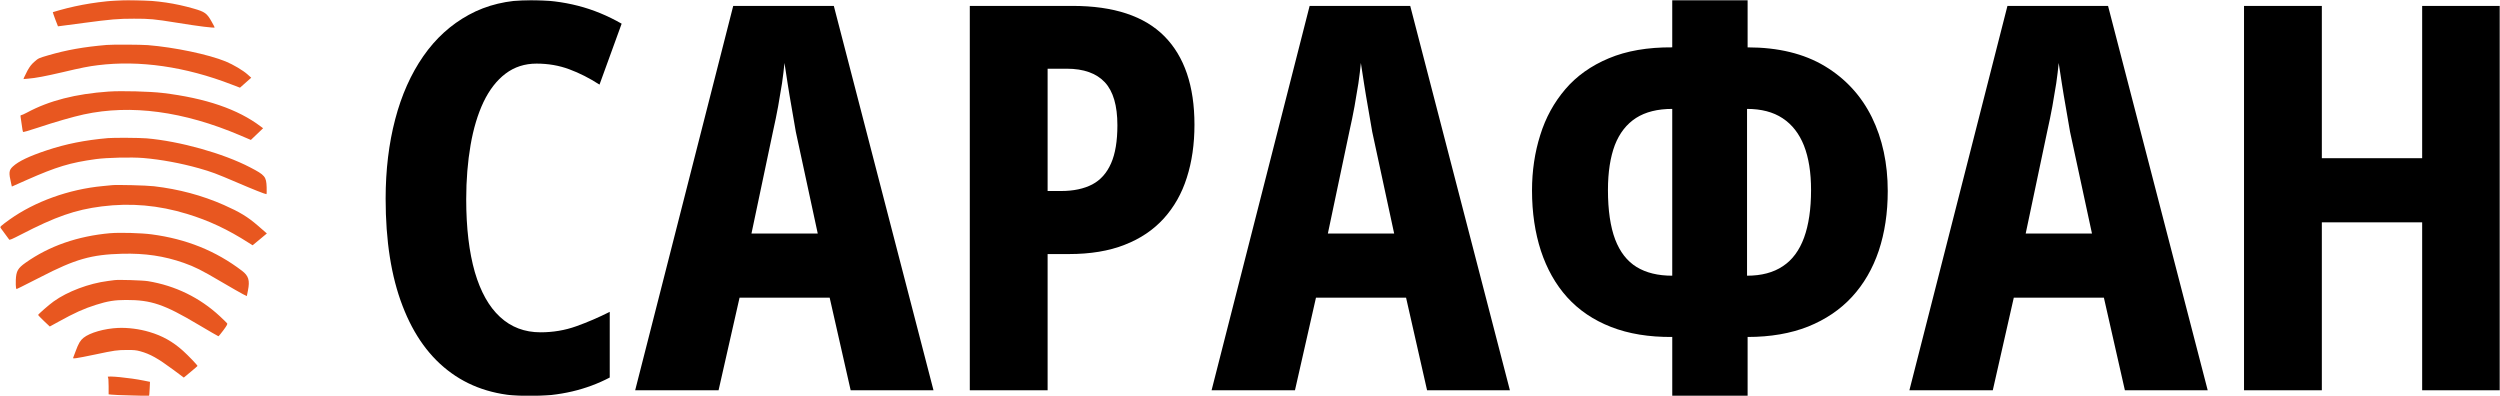 <?xml version="1.0" encoding="UTF-8"?> <svg xmlns="http://www.w3.org/2000/svg" viewBox="0 0 1080.00 171.15" data-guides="{&quot;vertical&quot;:[],&quot;horizontal&quot;:[]}"><defs></defs><mask x="0" y="0.001" width="1728.974" height="273.998" data-from-defs="true" maskUnits="userSpaceOnUse" maskContentUnits="userSpaceOnUse" id="tSvg1860da12474"><path fill="white" width="432.246" height="68.5" id="tSvg7359914af8" title="Rectangle 1" fill-opacity="1" stroke="none" stroke-opacity="1" d="M0 0H1079.989V171.151H0Z" style="transform-origin: 539.994px 85.576px;"></path></mask><path fill="#E85720" stroke="none" fill-opacity="1" stroke-width="1" stroke-opacity="1" id="tSvg18b3df89d7c" title="Path 1" d="M46.071 19.419C36.14 20.274 28.852 21.559 20.744 23.921C16.701 25.105 16.586 25.152 14.877 26.659C13.538 27.817 12.832 28.772 11.836 30.555C11.149 31.861 10.47 33.22 10.355 33.549C10.288 33.751 10.221 33.953 10.154 34.155C10.826 34.097 11.499 34.038 12.172 33.98C15.362 33.731 19.372 32.971 26.942 31.215C35.252 29.25 38.327 28.651 42.249 28.173C60.262 25.933 80.071 28.772 100.109 36.523C101.296 36.977 102.482 37.43 103.669 37.883C104.474 37.169 105.279 36.456 106.084 35.743C106.9 35.021 107.717 34.299 108.533 33.576C108.011 33.108 107.488 32.639 106.966 32.17C105.001 30.407 100.708 27.87 97.519 26.558C90.036 23.49 75.354 20.422 63.855 19.493C60.982 19.265 48.433 19.19 46.071 19.419ZM47.067 39.545C32.641 40.547 21.256 43.468 11.668 48.628C10.504 49.254 9.36 49.759 9.138 49.759C8.882 49.759 8.794 49.961 8.882 50.411C8.969 50.761 9.191 52.322 9.393 53.883C9.595 55.444 9.817 56.824 9.932 56.972C10.046 57.147 12.293 56.494 16.169 55.216C23.793 52.672 31.51 50.459 36.207 49.429C56.581 45.029 79.237 48.05 103.763 58.486C105.299 59.141 106.835 59.796 108.372 60.451C109.253 59.612 110.135 58.773 111.016 57.934C111.898 57.089 112.779 56.243 113.661 55.398C113.329 55.153 112.997 54.908 112.665 54.664C102.787 47.168 88.818 42.391 70.261 40.157C64.851 39.504 52.362 39.175 47.067 39.551C47.067 39.549 47.067 39.547 47.067 39.545ZM46.636 59.663C36.597 60.545 28.395 62.207 20.26 64.918C12.603 67.462 8.027 69.649 5.545 71.936C3.835 73.544 3.728 74.601 4.804 79.203C4.91 79.665 5.015 80.127 5.121 80.59C7.274 79.634 9.427 78.678 11.58 77.723C24.445 72.037 30.36 70.254 41.375 68.74C46.125 68.088 56.797 67.832 61.944 68.263C69.601 68.915 78.053 70.476 85.912 72.683C91.543 74.291 93.084 74.87 102.417 78.847C109.415 81.861 114.535 83.88 115.107 83.88C115.195 83.88 115.249 82.548 115.195 80.912C115.026 76.283 114.508 75.657 108.076 72.313C96.469 66.251 77.683 60.996 63.317 59.764C60.471 59.515 49.025 59.441 46.636 59.663ZM48.204 80.011C47.747 80.065 46.011 80.24 44.362 80.388C29.822 81.747 15.052 87.056 4.091 94.874C2.523 95.985 0.962 97.189 0.619 97.519C0.41 97.712 0.202 97.905 -0.007 98.097C0.61 98.936 1.227 99.775 1.844 100.614C2.866 102 3.808 103.279 3.95 103.48C4.125 103.783 5.174 103.326 8.929 101.394C24.042 93.569 32.493 90.629 43.932 89.168C56.514 87.587 68.437 88.637 80.818 92.412C90.238 95.278 98.434 99.127 107.537 104.961C108.069 105.295 108.601 105.629 109.132 105.963C110.157 105.115 111.182 104.268 112.207 103.42C113.232 102.565 114.257 101.711 115.282 100.856C114.01 99.748 112.739 98.64 111.467 97.532C106.945 93.636 103.695 91.651 96.725 88.556C87.304 84.405 77.285 81.713 66.472 80.455C63.229 80.078 50.25 79.748 48.204 80.004C48.204 80.006 48.204 80.009 48.204 80.011ZM47.632 100.735C33.549 101.993 21.283 106.266 11.069 113.486C7.704 115.854 6.998 117.133 6.83 120.908C6.769 122.388 6.83 123.902 6.917 124.279C6.982 124.487 7.047 124.696 7.112 124.904C7.843 124.552 8.575 124.2 9.306 123.848C10.504 123.269 14.231 121.385 17.555 119.676C32.553 111.932 39.41 109.967 52.786 109.617C62.63 109.368 70.886 110.573 79.398 113.567C84.209 115.276 87.029 116.682 95.446 121.641C99.826 124.205 104.126 126.674 105.034 127.125C105.566 127.385 106.098 127.645 106.629 127.906C106.791 127.1 106.952 126.295 107.114 125.49C107.995 121.136 107.403 119.151 104.523 116.965C93.226 108.365 80.475 103.231 65.537 101.246C60.989 100.641 51.703 100.392 47.639 100.742C47.637 100.74 47.635 100.737 47.632 100.735ZM49.483 121.009C49.086 121.056 47.807 121.231 46.636 121.385C38.468 122.415 29.162 125.914 23.187 130.213C21.135 131.673 16.465 135.771 16.465 136.074C16.492 136.202 17.636 137.379 19.002 138.691C19.836 139.479 20.67 140.266 21.505 141.053C22.727 140.383 23.95 139.712 25.172 139.041C32.23 135.145 36.153 133.356 41.502 131.673C46.482 130.092 49.557 129.588 54.455 129.588C65.295 129.561 70.9 131.451 85.528 140.152C90.278 142.964 94.235 145.259 94.349 145.259C94.497 145.259 95.433 144.101 96.482 142.695C97.936 140.73 98.333 140.03 98.131 139.701C97.983 139.472 96.563 138.093 95.002 136.633C86.295 128.558 75.765 123.424 63.956 121.466C61.682 121.089 51.151 120.766 49.469 121.015C49.474 121.013 49.478 121.011 49.483 121.009ZM51.05 141.659C45.102 141.935 38.871 143.698 36.079 145.931C34.686 147.042 33.919 148.367 32.742 151.543C32.257 152.875 31.773 154.161 31.658 154.41C31.463 154.86 31.578 154.887 32.998 154.712C33.852 154.612 37.411 153.932 40.937 153.178C49.705 151.321 50.526 151.22 54.738 151.193C57.873 151.166 58.782 151.267 60.571 151.745C64.925 152.956 68.141 154.766 74.883 159.745C76.391 160.869 77.898 161.992 79.405 163.116C80.392 162.295 81.379 161.474 82.366 160.654C83.987 159.315 85.32 158.164 85.32 158.089C85.32 157.76 81.336 153.589 79.089 151.577C74.648 147.58 70.153 145.064 64.521 143.402C60.228 142.116 55.276 141.49 51.03 141.666C51.037 141.663 51.044 141.661 51.05 141.659ZM46.583 162.888C46.811 163.11 46.926 164.267 46.926 166.784C46.926 167.975 46.926 169.166 46.926 170.357C47.334 170.397 47.742 170.437 48.15 170.477C50.061 170.679 64.259 171.258 64.4 171.137C64.454 171.09 64.568 169.676 64.656 167.995C64.703 166.981 64.75 165.968 64.797 164.954C63.875 164.77 62.953 164.586 62.032 164.401C56.171 163.197 45.816 162.189 46.583 162.894C46.583 162.892 46.583 162.89 46.583 162.888ZM53.331 0.027C43.541 0.505 34.377 1.965 25.724 4.401C24.156 4.858 22.851 5.229 22.817 5.255C22.763 5.282 23.247 6.662 23.873 8.351C24.264 9.358 24.654 10.365 25.044 11.372C25.632 11.296 26.219 11.219 26.807 11.143C27.776 11.015 31.901 10.463 35.971 9.932C48.009 8.324 51.023 8.075 57.88 8.075C64.737 8.075 66.392 8.203 76.377 9.811C85.912 11.372 92.741 12.199 92.741 11.85C92.741 11.749 92.142 10.645 91.429 9.36C89.377 5.713 88.522 5.107 83.631 3.701C75.549 1.387 68.101 0.283 58.876 0.054C56.777 0.007 54.267 -0.02 53.331 0.027Z" mask="url(#tSvg1860da12474)"></path><path fill="#000000" stroke="none" fill-opacity="1" stroke-width="1" stroke-opacity="1" id="tSvg6b506c8f82" title="Path 2" d="M231.788 27.48C226.682 27.48 222.228 28.913 218.391 31.82C214.59 34.687 211.408 38.798 208.878 44.066C206.387 49.335 204.504 55.579 203.28 62.712C202.056 69.844 201.403 77.669 201.403 86.08C201.403 98.481 202.668 108.944 205.116 117.51C207.606 126.035 211.245 132.548 216.024 136.929C220.801 141.349 226.641 143.556 233.504 143.556C238.895 143.556 244.042 142.702 248.906 140.959C253.805 139.216 258.629 137.124 263.407 134.722C263.407 144.178 263.407 153.634 263.407 163.09C258.381 165.727 252.992 167.738 247.19 169.099C241.391 170.457 235.221 171.151 228.565 171.151C215.412 171.151 204.221 167.82 195.03 161.192C185.798 154.565 178.774 144.875 173.91 132.165C169.003 119.454 166.595 103.985 166.595 85.851C166.595 73.41 167.982 61.978 170.719 51.549C173.458 41.086 177.503 32.015 182.851 24.304C188.201 16.593 194.782 10.625 202.54 6.399C210.338 2.133 219.247 0 229.293 0C236.317 0 243.1 0.815 249.632 2.483C256.166 4.152 262.458 6.749 268.548 10.235C265.361 19.007 262.174 27.779 258.986 36.55C254.653 33.758 250.326 31.551 245.913 29.923C241.539 28.294 236.842 27.48 231.782 27.48" mask="url(#tSvg1860da12474)"></path><path fill="#000000" stroke="none" fill-opacity="1" stroke-width="1" stroke-opacity="1" id="tSvg1683c49558c" title="Path 3" d="M353.267 100.883C350.11 86.233 346.952 71.582 343.795 56.932C343.181 53.325 342.528 49.759 341.957 46.273C341.345 42.788 340.773 39.45 340.281 36.234C339.75 33.018 339.299 29.997 338.896 27.204C338.654 29.842 338.284 32.749 337.833 35.965C337.341 39.141 336.769 42.438 336.157 45.923C335.504 49.409 334.811 52.941 333.991 56.501C330.873 71.293 327.755 86.085 324.637 100.876C334.183 100.876 343.729 100.876 353.275 100.876C353.273 100.879 353.27 100.881 353.267 100.883ZM367.486 168.594C364.462 155.262 361.439 141.93 358.416 128.599C345.441 128.599 332.466 128.599 319.49 128.599C316.467 141.93 313.444 155.262 310.421 168.594C298.412 168.594 286.403 168.594 274.395 168.594C288.514 113.249 302.632 57.903 316.751 2.557C331.238 2.557 345.725 2.557 360.212 2.557C374.564 57.903 388.917 113.249 403.269 168.594C391.342 168.594 379.414 168.594 367.486 168.594Z" mask="url(#tSvg1860da12474)"></path><path fill="#000000" stroke="none" fill-opacity="1" stroke-width="1" stroke-opacity="1" id="tSvg8928050602" title="Path 4" d="M460.819 29.687C458.069 29.687 455.319 29.687 452.569 29.687C452.569 47.296 452.569 64.905 452.569 82.514C454.529 82.514 456.49 82.514 458.45 82.514C463.759 82.514 468.253 81.545 471.847 79.681C475.44 77.784 478.138 74.756 479.975 70.571C481.813 66.426 482.714 60.922 482.714 54.099C482.714 45.614 480.918 39.45 477.284 35.535C473.65 31.659 468.174 29.681 460.819 29.681M463.349 2.551C481.119 2.551 494.354 6.931 503.014 15.651C511.673 24.412 516.007 37.163 516.007 53.863C516.007 62.274 514.904 69.911 512.696 76.768C510.53 83.631 507.179 89.478 502.732 94.403C498.238 99.329 492.646 103.124 485.823 105.761C479.041 108.433 471.033 109.751 461.801 109.751C458.724 109.751 455.646 109.751 452.569 109.751C452.569 129.363 452.569 148.975 452.569 168.586C441.363 168.586 430.158 168.586 418.952 168.586C418.952 113.243 418.952 57.9 418.952 2.557C433.754 2.557 448.555 2.557 463.356 2.557C463.354 2.555 463.351 2.553 463.349 2.551Z" mask="url(#tSvg1860da12474)"></path><path fill="#000000" stroke="none" fill-opacity="1" stroke-width="1" stroke-opacity="1" id="tSvgfad04922bc" title="Path 5" d="M602.275 100.883C599.117 86.233 595.959 71.582 592.801 56.932C592.189 53.325 591.536 49.759 590.965 46.273C590.353 42.788 589.781 39.45 589.289 36.234C588.758 33.018 588.307 29.997 587.896 27.204C587.654 29.842 587.284 32.749 586.833 35.965C586.342 39.141 585.771 42.438 585.157 45.923C584.504 49.409 583.813 52.941 582.991 56.501C579.874 71.293 576.756 86.085 573.639 100.876C583.184 100.876 592.73 100.876 602.275 100.876C602.275 100.879 602.275 100.881 602.275 100.883ZM616.494 168.594C613.47 155.262 610.446 141.93 607.422 128.599C594.448 128.599 581.473 128.599 568.498 128.599C565.474 141.93 562.451 155.262 559.427 168.594C547.419 168.594 535.411 168.594 523.403 168.594C537.521 113.249 551.64 57.903 565.759 2.557C580.246 2.557 594.733 2.557 609.22 2.557C623.572 57.903 637.924 113.249 652.276 168.594C640.348 168.594 628.421 168.594 616.494 168.594Z" mask="url(#tSvg1860da12474)"></path><path fill="#000000" stroke="none" fill-opacity="1" stroke-width="1" stroke-opacity="1" id="tSvga327c05566" title="Path 6" d="M754.721 47.054C754.721 71.071 754.721 95.088 754.721 119.104C760.931 119.104 766.119 117.745 770.202 114.993C774.328 112.281 777.348 108.13 779.353 102.666C781.358 97.162 782.375 90.339 782.375 82.083C782.375 74.487 781.352 68.094 779.313 62.9C777.269 57.746 774.206 53.789 770.082 51.078C765.997 48.366 760.85 47.047 754.721 47.047M722.408 47.047C716.118 47.047 710.89 48.326 706.764 50.963C702.681 53.601 699.619 57.51 697.613 62.671C695.655 67.866 694.634 74.339 694.634 82.09C694.634 90.851 695.696 97.983 697.735 103.406C699.822 108.87 702.923 112.827 707.006 115.343C711.132 117.86 716.239 119.104 722.408 119.104C722.408 95.088 722.408 71.071 722.408 47.054C722.408 47.052 722.408 47.049 722.408 47.047ZM754.969 0C754.969 6.821 754.969 13.642 754.969 20.462C768.205 20.462 779.313 23.174 788.303 28.564C797.246 33.953 804.028 41.314 808.644 50.654C813.22 59.993 815.507 70.651 815.507 82.548C815.507 91.968 814.202 100.567 811.625 108.318C809.006 116.07 805.171 122.697 800.065 128.242C794.958 133.786 788.626 138.046 781.11 141.073C773.553 144.061 764.854 145.568 754.969 145.568C754.969 154.096 754.969 162.623 754.969 171.151C744.118 171.151 733.267 171.151 722.416 171.151C722.416 162.623 722.416 154.096 722.416 145.568C712.37 145.649 703.541 144.209 695.946 141.228C688.389 138.281 682.097 134.022 677.032 128.437C672.005 122.859 668.251 116.15 665.673 108.359C663.143 100.567 661.831 91.887 661.831 82.312C661.831 73.827 663.015 65.84 665.384 58.358C667.712 50.842 671.346 44.248 676.21 38.556C681.068 32.856 687.319 28.402 695.004 25.186C702.64 21.969 711.791 20.381 722.408 20.456C722.408 13.637 722.408 6.819 722.408 0C733.26 0 744.111 0 754.963 0C754.965 0 754.967 0 754.969 0Z" mask="url(#tSvg1860da12474)"></path><path fill="#000000" stroke="none" fill-opacity="1" stroke-width="1" stroke-opacity="1" id="tSvg39fa90e1d" title="Path 7" d="M903.732 100.883C900.575 86.233 897.417 71.582 894.26 56.932C893.646 53.325 892.995 49.759 892.422 46.273C891.81 42.788 891.238 39.45 890.746 36.234C890.215 33.018 889.764 29.997 889.361 27.204C889.119 29.842 888.749 32.749 888.298 35.965C887.806 39.141 887.234 42.438 886.622 45.923C885.969 49.409 885.276 52.941 884.456 56.501C881.338 71.293 878.22 86.085 875.102 100.876C884.648 100.876 894.194 100.876 903.74 100.876C903.737 100.879 903.735 100.881 903.732 100.883ZM917.951 168.594C914.927 155.262 911.904 141.93 908.881 128.599C895.906 128.599 882.93 128.599 869.955 128.599C866.932 141.93 863.909 155.262 860.885 168.594C848.877 168.594 836.868 168.594 824.86 168.594C838.978 113.249 853.097 57.903 867.216 2.557C881.703 2.557 896.19 2.557 910.677 2.557C925.027 57.903 939.377 113.249 953.727 168.594C941.799 168.594 929.872 168.594 917.944 168.594C917.946 168.594 917.948 168.594 917.951 168.594Z" mask="url(#tSvg1860da12474)"></path><path fill="#000000" stroke="none" fill-opacity="1" stroke-width="1" stroke-opacity="1" id="tSvgb6e70aa0c2" title="Path 8" d="M1079.99 168.594C1068.785 168.594 1057.58 168.594 1046.374 168.594C1046.374 144.409 1046.374 120.224 1046.374 96.039C1031.927 96.039 1017.481 96.039 1003.034 96.039C1003.034 120.224 1003.034 144.409 1003.034 168.594C991.828 168.594 980.623 168.594 969.417 168.594C969.417 113.249 969.417 57.903 969.417 2.557C980.623 2.557 991.828 2.557 1003.034 2.557C1003.034 24.482 1003.034 46.406 1003.034 68.33C1017.481 68.33 1031.927 68.33 1046.374 68.33C1046.374 46.406 1046.374 24.482 1046.374 2.557C1057.58 2.557 1068.785 2.557 1079.99 2.557C1079.99 57.903 1079.99 113.249 1079.99 168.594Z" mask="url(#tSvg1860da12474)"></path></svg> 